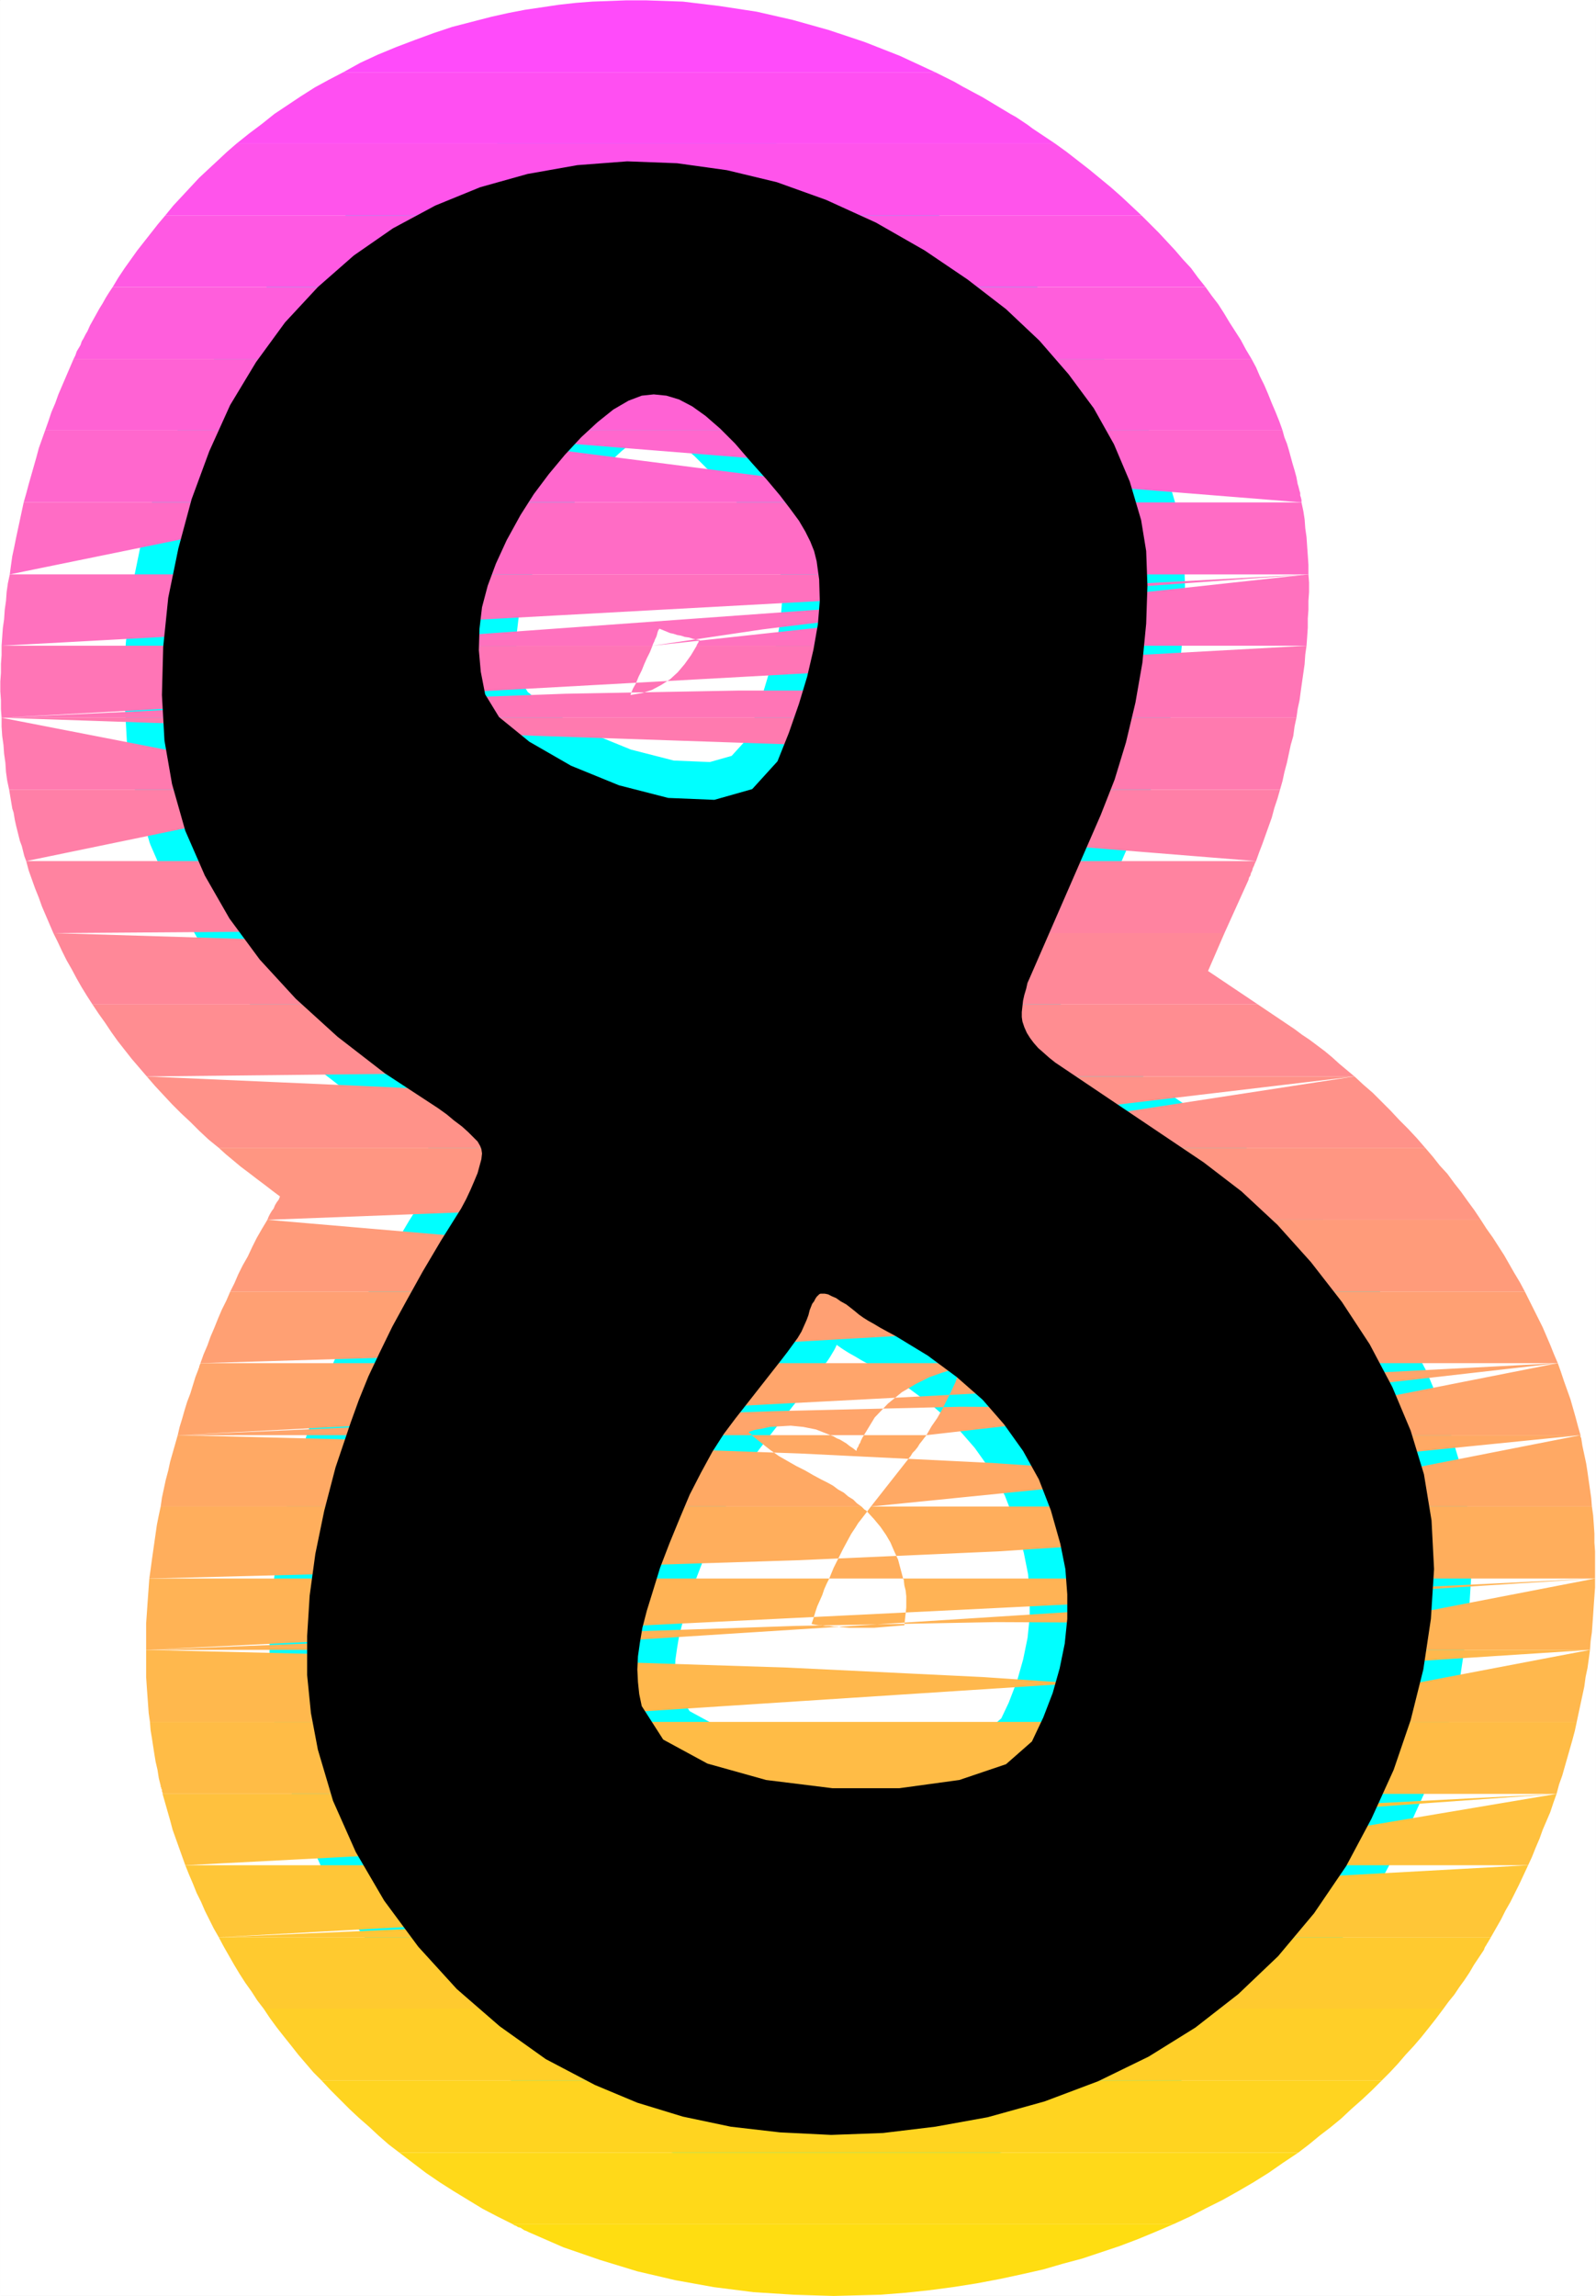 <?xml version="1.0" encoding="UTF-8" standalone="no"?>
<svg
   version="1.0"
   width="108.092mm"
   height="155.455mm"
   id="svg35"
   sodipodi:docname="Sunrise Normal 8.wmf"
   xmlns:inkscape="http://www.inkscape.org/namespaces/inkscape"
   xmlns:sodipodi="http://sodipodi.sourceforge.net/DTD/sodipodi-0.dtd"
   xmlns="http://www.w3.org/2000/svg"
   xmlns:svg="http://www.w3.org/2000/svg">
  <rect width="100%" height="100%" fill="#333333" stroke="none"/>
  <sodipodi:namedview
     id="namedview35"
     pagecolor="#ffffff"
     bordercolor="#000000"
     borderopacity="0.25"
     inkscape:showpageshadow="2"
     inkscape:pageopacity="0.0"
     inkscape:pagecheckerboard="0"
     inkscape:deskcolor="#d1d1d1"
     inkscape:document-units="mm" />
  <defs
     id="defs1">
    <pattern
       id="WMFhbasepattern"
       patternUnits="userSpaceOnUse"
       width="6"
       height="6"
       x="0"
       y="0" />
  </defs>
  <path
     style="fill:#ffffff;fill-opacity:1;fill-rule:evenodd;stroke:#ffffff;stroke-width:0.162px;stroke-linecap:round;stroke-linejoin:round;stroke-miterlimit:4;stroke-dasharray:none;stroke-opacity:1"
     d="M 0.081,0.081 V 587.465 H 408.455 V 0.081 v 0 z"
     id="path1" />
  <path
     style="fill:#000000;fill-opacity:1;fill-rule:evenodd;stroke:#00ffff;stroke-width:19.231px;stroke-linecap:round;stroke-linejoin:round;stroke-miterlimit:4;stroke-dasharray:none;stroke-opacity:1"
     d="m 281.757,208.533 3.555,-9.049 2.909,-9.534 2.424,-10.18 1.778,-10.18 0.97,-10.019 0.323,-9.695 -0.323,-8.888 -1.293,-7.918 -2.909,-9.857 -4.04,-9.534 -5.171,-9.211 -6.464,-8.726 -7.434,-8.564 -8.565,-8.08 -9.858,-7.595 -10.989,-7.433 -12.444,-7.11 -12.767,-5.817 -12.605,-4.525 -12.767,-3.07 -12.767,-1.778 -12.767,-0.485 -12.767,0.97 -12.767,2.262 -12.12,3.393 -11.474,4.686 -10.827,5.817 -10.019,6.948 -9.211,8.08 -8.403,9.049 -7.434,10.18 -6.626,10.988 -5.333,11.796 -4.525,12.281 -3.394,12.604 -2.586,12.604 -1.293,12.604 -0.323,12.281 0.646,11.635 1.939,11.15 3.394,11.958 5.01,11.473 6.303,10.988 7.757,10.503 9.211,10.019 10.666,9.695 12.12,9.372 13.575,8.888 2.262,1.616 1.939,1.616 1.939,1.454 1.616,1.454 1.293,1.293 1.131,1.131 0.646,1.131 0.323,0.808 0.162,1.131 -0.162,1.454 -0.485,1.778 -0.485,1.778 -0.808,1.939 -0.97,2.262 -1.131,2.424 -1.293,2.424 -5.171,8.241 -4.687,7.918 -4.04,7.272 -3.717,6.787 -3.232,6.625 -2.909,6.14 -2.424,5.979 -2.101,5.817 -3.878,11.473 -2.909,11.15 -2.262,10.988 -1.454,10.665 -0.646,10.342 v 10.019 l 0.97,9.695 1.778,9.372 3.878,13.089 5.818,13.089 7.272,12.443 8.727,11.796 9.858,10.827 10.989,9.534 11.797,8.403 12.605,6.625 10.827,4.525 11.636,3.555 12.282,2.585 12.605,1.454 13.09,0.646 13.252,-0.485 13.413,-1.616 13.413,-2.424 14.544,-4.04 13.736,-5.171 12.928,-6.302 11.959,-7.433 10.989,-8.564 10.181,-9.695 9.211,-10.988 8.242,-12.119 6.464,-12.119 5.656,-12.443 4.363,-12.766 3.232,-12.927 1.939,-12.927 0.808,-12.766 -0.646,-12.443 -1.939,-11.796 -3.394,-11.15 -4.687,-11.15 -5.818,-10.988 -7.111,-10.827 -7.919,-10.18 -8.565,-9.534 -9.211,-8.564 -9.696,-7.433 -37.977,-25.531 -1.616,-1.293 -1.454,-1.293 -1.293,-1.131 -1.131,-1.293 -0.97,-1.293 -0.808,-1.293 -0.646,-1.454 -0.485,-1.454 -0.162,-1.131 v -1.293 l 0.162,-1.454 0.162,-1.454 0.323,-1.454 0.485,-1.616 0.323,-1.454 0.646,-1.454 z m -117.486,-107.297 3.07,-0.323 3.232,0.323 3.232,0.97 3.394,1.778 3.394,2.424 3.717,3.232 3.878,3.878 4.04,4.686 4.04,4.525 3.394,4.04 2.586,3.393 2.262,3.07 1.616,2.747 1.293,2.585 0.97,2.424 0.646,2.585 0.646,4.686 0.162,5.494 -0.485,5.979 -1.131,6.464 -1.616,6.948 -2.101,6.948 -2.586,7.433 -2.909,7.272 -6.464,7.11 -9.696,2.747 -11.797,-0.485 -12.605,-3.232 -12.282,-5.009 -10.666,-6.14 -7.757,-6.302 -3.555,-5.817 -1.131,-5.817 -0.485,-5.494 0.162,-5.494 0.646,-5.494 1.454,-5.494 2.101,-5.656 2.747,-5.979 3.555,-6.464 3.394,-5.332 3.878,-5.171 4.04,-4.848 4.202,-4.525 4.202,-3.878 4.04,-3.232 3.878,-2.262 z m 35.715,246.75 1.616,-2.101 1.293,-1.778 1.293,-1.778 0.97,-1.616 0.646,-1.454 0.646,-1.454 0.485,-1.293 0.323,-1.293 0.323,-0.808 0.323,-0.808 0.485,-0.646 0.323,-0.646 0.323,-0.485 0.323,-0.323 0.323,-0.323 0.323,-0.162 h 0.485 0.646 l 0.808,0.162 0.97,0.485 1.131,0.485 1.131,0.808 1.454,0.808 1.454,1.131 0.808,0.646 0.97,0.808 1.131,0.808 1.293,0.808 1.454,0.808 1.616,0.97 1.778,0.97 2.101,1.131 8.242,5.009 7.434,5.494 6.626,5.817 5.495,6.302 4.848,6.787 4.04,7.272 3.07,7.918 2.424,8.564 1.293,6.464 0.485,6.464 v 6.302 l -0.646,6.302 -1.293,6.302 -1.778,6.302 -2.424,6.302 -2.909,6.14 -6.626,5.817 -11.959,4.04 -15.352,2.101 h -17.13 l -16.968,-2.101 -15.029,-4.201 -11.312,-6.14 -5.495,-8.564 -0.646,-3.07 -0.323,-3.07 -0.162,-3.232 0.162,-3.393 0.485,-3.393 0.646,-3.878 1.131,-4.363 1.454,-4.686 1.939,-6.302 2.424,-6.302 2.586,-6.302 2.586,-6.14 2.909,-5.656 2.909,-5.333 2.909,-4.525 2.909,-3.878 z"
     id="path2" />
  <path
     style="fill:#ff4bfa;fill-opacity:1;fill-rule:evenodd;stroke:none"
     d="M 87.832,18.502 H 239.417 l -9.05,-4.201 -9.05,-3.555 -9.211,-3.07 -9.211,-2.585 -9.211,-2.101 -9.535,-1.454 -9.373,-1.131 -9.535,-0.323 h -4.848 l -4.363,0.162 -4.363,0.162 -4.202,0.323 -4.363,0.485 -4.363,0.646 -4.363,0.646 -4.202,0.808 -4.363,0.97 -5.01,1.293 -5.01,1.293 -4.848,1.616 -4.848,1.778 -4.687,1.778 -4.687,1.939 -4.525,2.101 z"
     id="path3" />
  <path
     style="fill:#ff4ff2;fill-opacity:1;fill-rule:evenodd;stroke:none"
     d="m 60.521,36.762 h 209.601 l -1.454,-0.97 -1.454,-0.97 -1.454,-0.97 -1.454,-0.97 -1.293,-0.97 -1.454,-0.97 -1.454,-0.97 -1.454,-0.808 -2.424,-1.454 -2.424,-1.454 -2.424,-1.454 -2.424,-1.293 -2.424,-1.293 -2.262,-1.293 -2.586,-1.293 -2.262,-1.131 H 87.832 l -3.717,1.939 -3.555,1.939 -3.555,2.262 -3.394,2.262 -3.394,2.262 -3.232,2.585 -3.232,2.424 z"
     id="path4" />
  <path
     style="fill:#ff54eb;fill-opacity:1;fill-rule:evenodd;stroke:none"
     d="M 42.259,55.183 H 292.261 l -2.586,-2.424 -2.586,-2.424 -2.747,-2.424 -2.747,-2.262 -2.747,-2.262 -2.909,-2.262 -2.909,-2.262 -2.909,-2.101 H 60.521 l -2.424,2.101 -2.424,2.262 -2.262,2.101 -2.424,2.262 -2.262,2.424 -2.101,2.262 -2.262,2.424 z"
     id="path5" />
  <path
     style="fill:#ff59e3;fill-opacity:1;fill-rule:evenodd;stroke:none"
     d="m 205.48,73.443 h 103.103 l -1.939,-2.424 -1.778,-2.424 -2.101,-2.262 -1.939,-2.262 -2.101,-2.262 -2.101,-2.262 -2.262,-2.262 -2.101,-2.101 H 42.259 l -1.778,2.101 -1.778,2.262 -1.778,2.262 -1.778,2.262 -1.616,2.262 -1.616,2.262 -1.616,2.424 -1.454,2.424 H 130.172 l 2.747,-2.101 3.07,-1.939 2.909,-1.778 3.07,-1.778 3.232,-1.454 3.232,-1.293 3.232,-1.131 3.232,-0.808 6.303,-1.131 6.141,-0.323 5.818,0.162 5.656,0.97 5.333,1.293 5.171,1.939 4.848,2.101 4.525,2.585 0.808,0.485 0.808,0.646 0.97,0.485 0.808,0.646 0.97,0.646 0.808,0.485 0.808,0.646 z"
     id="path6" />
  <path
     style="fill:#ff5edc;fill-opacity:1;fill-rule:evenodd;stroke:none"
     d="m 201.763,91.865 -7.595,-3.232 -7.434,-2.585 -7.272,-1.778 -7.272,-1.131 -7.111,-0.646 -6.949,0.162 -6.949,0.646 -6.787,1.293 -2.586,0.646 -2.586,0.808 -2.424,0.808 -2.424,0.808 -2.262,0.97 -2.424,0.97 -2.262,0.97 -2.101,1.293 z m -76.439,0 h 195.056 l -1.454,-2.424 -1.293,-2.424 -1.454,-2.262 -1.454,-2.262 -1.454,-2.424 -1.454,-2.262 -1.616,-2.101 -1.616,-2.262 H 205.48 l 2.586,2.101 2.424,2.101 2.424,2.262 2.424,2.262 2.101,2.262 2.101,2.262 2.101,2.262 1.939,2.424 0.162,0.162 v 0.162 h 0.162 v 0.162 z m -106.497,0 h 92.438 l 2.101,-2.424 2.101,-2.424 2.262,-2.424 2.262,-2.262 2.424,-2.424 2.586,-2.262 2.586,-2.101 2.586,-2.101 H 28.846 l -0.97,1.454 -0.808,1.293 -0.808,1.454 -0.808,1.293 -0.808,1.454 -0.808,1.454 -0.808,1.454 -0.646,1.454 -0.485,0.808 -0.485,0.97 -0.485,0.808 -0.323,0.97 -0.485,0.808 -0.485,0.808 -0.323,0.97 z"
     id="path7" />
  <path
     style="fill:#ff62d4;fill-opacity:1;fill-rule:evenodd;stroke:none"
     d="m 230.367,110.124 -1.778,-1.293 -1.616,-1.454 -1.778,-1.293 -1.939,-1.454 -1.939,-1.454 -2.101,-1.293 -2.101,-1.454 -2.262,-1.293 -1.616,-1.131 -1.616,-0.97 -1.778,-0.97 -1.616,-0.97 -1.616,-0.808 -1.616,-0.808 -1.616,-0.97 -1.616,-0.646 h -76.439 l -3.07,1.778 -3.07,1.778 -2.747,2.101 -2.909,2.262 -2.586,2.424 -2.586,2.424 -2.424,2.747 -2.262,2.747 z m -126.698,0 h 224.63 l -0.808,-2.262 -0.97,-2.424 -0.97,-2.262 -0.97,-2.424 -0.97,-2.262 -1.131,-2.262 -0.97,-2.262 -1.131,-2.101 h -96.478 l 2.101,2.262 1.939,2.262 1.939,2.262 1.778,2.101 1.778,2.424 1.939,2.262 1.616,2.424 1.616,2.262 z m -92.114,0 H 98.175 l 1.293,-1.939 1.293,-2.101 1.454,-2.262 1.616,-2.262 1.616,-2.424 1.939,-2.424 1.939,-2.424 1.939,-2.424 H 18.827 l -0.97,2.262 -0.97,2.262 -0.97,2.262 -0.97,2.262 -0.808,2.262 -0.97,2.262 -0.808,2.424 z"
     id="path8" />
  <path
     style="fill:#ff67cd;fill-opacity:1;fill-rule:evenodd;stroke:none"
     d="m 230.367,110.124 2.586,2.424 2.424,2.262 2.262,2.424 2.101,2.262 1.939,2.262 1.778,2.262 1.454,2.262 1.454,2.262 H 92.68 l 0.323,-0.646 0.323,-0.808 0.323,-0.646 0.323,-0.646 0.323,-0.808 0.323,-0.646 0.323,-0.646 0.485,-0.646 0.808,-1.778 0.97,-1.778 0.97,-1.616 1.131,-1.616 0.97,-1.616 1.131,-1.454 1.131,-1.616 1.131,-1.454 z m -126.698,0 229.478,18.421 v -0.646 l -0.162,-0.646 -0.162,-0.485 v -0.646 l -0.162,-0.485 -0.162,-0.646 -0.162,-0.646 -0.162,-0.485 -0.323,-1.778 -0.485,-1.778 -0.485,-1.616 -0.485,-1.778 -0.485,-1.778 -0.485,-1.616 -0.646,-1.616 -0.485,-1.778 h -89.69 l 1.454,2.101 1.293,2.262 1.131,2.101 1.131,2.262 1.131,2.262 0.97,2.424 0.97,2.424 0.97,2.585 z M 6.06,128.546 H 88.801 l 0.97,-2.262 0.97,-2.262 1.131,-2.101 0.97,-2.262 1.293,-2.262 1.131,-2.101 1.293,-2.262 1.293,-2.262 v -0.162 h 0.162 v -0.162 -0.162 h 0.162 v -0.162 H 11.555 l -0.808,2.262 -0.808,2.262 -0.646,2.424 -0.646,2.262 -0.646,2.262 -0.646,2.262 -0.646,2.424 z"
     id="path9" />
  <path
     style="fill:#ff6cc5;fill-opacity:1;fill-rule:evenodd;stroke:none"
     d="m 246.366,128.546 0.97,1.778 0.97,1.778 0.808,1.778 0.646,1.616 0.646,1.778 0.646,1.778 0.485,1.616 0.323,1.778 0.162,0.485 0.162,0.485 v 0.485 0.485 l 0.162,0.646 v 0.646 l 0.162,0.485 v 0.808 h 82.418 v -2.424 l -0.162,-2.424 -0.162,-2.262 -0.162,-2.424 -0.323,-2.262 -0.162,-2.262 -0.323,-2.101 -0.485,-2.262 h -85.489 l 0.162,0.646 0.162,0.646 0.323,0.808 0.162,0.646 0.162,0.808 0.162,0.646 0.162,0.808 0.323,0.646 0.323,1.616 0.162,1.454 0.323,1.616 0.162,1.616 0.323,1.616 0.162,1.616 0.162,1.616 v 1.616 H 86.377 l 0.646,-2.424 0.646,-2.262 0.808,-2.262 0.646,-2.424 0.97,-2.262 0.808,-2.262 0.808,-2.262 0.97,-2.262 z m -153.686,0 -9.535,18.421 0.485,-2.424 0.485,-2.262 0.646,-2.262 0.646,-2.424 0.808,-2.262 0.808,-2.262 0.808,-2.262 0.97,-2.262 H 6.06 l -0.485,2.262 -0.485,2.262 -0.485,2.262 -0.485,2.262 -0.485,2.424 -0.485,2.262 -0.323,2.262 -0.323,2.424 z"
     id="path10" />
  <path
     style="fill:#ff71be;fill-opacity:1;fill-rule:evenodd;stroke:none"
     d="m 83.145,165.227 0.162,-2.262 0.323,-2.262 0.323,-2.262 0.485,-2.262 0.323,-2.262 0.485,-2.424 0.646,-2.262 0.485,-2.262 H 250.89 l 0.162,2.262 v 2.262 2.262 l -0.162,2.262 v 2.262 l -0.323,2.424 -0.162,2.262 -0.323,2.262 h -71.752 v -0.162 l 0.162,-0.162 v -0.162 l 0.162,-0.162 0.162,-0.323 v -0.162 l 0.162,-0.162 0.162,-0.162 -0.97,-0.162 -0.808,-0.162 -0.97,-0.323 -1.131,-0.162 -0.97,-0.323 -0.97,-0.162 -0.97,-0.323 -0.808,-0.162 -2.747,-1.131 -0.323,0.485 -0.162,0.485 -0.162,0.646 -0.162,0.485 -0.323,0.646 -0.162,0.485 -0.323,0.646 -0.162,0.485 z m 83.873,0 28.281,-4.201 21.17,-2.585 15.191,-0.97 h 10.019 l 5.979,1.131 2.909,1.778 0.97,2.262 -0.162,2.585 h 83.065 l 0.162,-2.262 0.162,-2.424 v -2.262 l 0.162,-2.262 v -2.262 l 0.162,-2.262 v -2.424 l -0.162,-2.101 z m 167.907,-18.26 -253.557,18.26 v -2.262 -2.424 l 0.162,-2.262 0.162,-2.262 0.323,-2.262 0.323,-2.424 0.323,-2.262 0.485,-2.101 H 2.505 l -0.485,2.262 -0.323,2.262 -0.162,2.262 -0.323,2.262 -0.162,2.424 -0.323,2.262 -0.162,2.262 -0.162,2.262 z"
     id="path11" />
  <path
     style="fill:#ff75b6;fill-opacity:1;fill-rule:evenodd;stroke:none"
     d="m 82.984,183.648 -0.162,-2.101 -0.162,-2.262 -0.162,-2.101 v -2.424 l 0.162,-2.262 0.162,-2.424 v -2.424 l 0.323,-2.424 H 167.018 l -0.646,1.616 -0.808,1.616 -0.646,1.454 -0.646,1.616 -0.808,1.616 -0.646,1.616 -0.808,1.454 -0.646,1.616 2.909,-0.485 2.586,-0.808 2.424,-1.293 2.262,-1.454 1.939,-1.778 1.778,-2.101 1.616,-2.262 1.454,-2.424 h 71.752 l -0.323,2.424 -0.323,2.262 -0.485,2.262 -0.323,2.424 -0.485,2.262 -0.485,2.262 -0.646,2.262 -0.485,2.262 H 83.307 l -0.485,-2.424 -0.323,-2.262 -0.323,-2.424 -0.323,-2.262 -0.162,-2.262 -0.162,-2.262 -0.162,-2.262 v -2.262 H 0.404 v 2.424 l -0.162,2.262 v 2.262 l -0.162,2.262 v 2.424 l 0.162,2.262 v 2.262 l 0.162,2.262 z m -82.58,0 82.418,-3.878 61.894,-2.262 44.118,-0.808 h 29.412 l 17.615,0.97 8.727,1.616 2.747,2.101 -0.162,2.262 h 84.681 l 0.323,-2.262 0.485,-2.262 0.323,-2.424 0.323,-2.262 0.323,-2.262 0.323,-2.262 0.162,-2.424 0.323,-2.262 z"
     id="path12" />
  <path
     style="fill:#ff7aaf;fill-opacity:1;fill-rule:evenodd;stroke:none"
     d="m 82.984,183.648 0.162,0.97 v 0.97 l 0.162,1.131 0.162,0.97 0.162,0.97 0.162,0.808 0.162,0.97 0.162,0.97 0.323,1.293 0.323,1.293 0.485,1.293 0.323,1.293 0.485,1.454 0.485,1.293 0.646,1.293 0.485,1.454 H 2.343 l -0.485,-2.262 -0.323,-2.262 -0.162,-2.424 -0.323,-2.262 -0.162,-2.262 -0.323,-2.262 -0.162,-2.424 v -2.262 z m -82.58,0 243.699,8.241 0.323,-0.97 0.485,-0.97 0.323,-1.131 0.485,-0.97 0.323,-0.97 0.323,-1.131 0.485,-1.131 0.323,-0.97 h 84.681 l -0.485,2.262 -0.323,2.424 -0.646,2.262 -0.485,2.262 -0.485,2.262 -0.646,2.424 -0.485,2.262 -0.646,2.262 H 240.548 l 0.808,-2.262 0.808,-2.262 0.808,-2.262 0.646,-2.262 0.808,-2.262 0.646,-2.424 0.646,-2.262 0.808,-2.424 H 83.307 l 0.162,0.323 v 0.485 l 0.162,0.485 v 0.323 l 0.162,0.485 v 0.485 l 0.162,0.323 0.162,0.485 0.323,0.97 0.646,1.454 0.97,1.616 1.293,1.778 1.616,2.101 1.778,2.101 2.101,2.424 2.262,2.585 z"
     id="path13" />
  <path
     style="fill:#ff7fa7;fill-opacity:1;fill-rule:evenodd;stroke:none"
     d="m 99.467,220.329 -1.939,-2.262 -1.778,-2.424 -1.616,-2.262 -1.454,-2.262 -1.454,-2.262 -1.293,-2.262 -1.131,-2.424 -1.131,-2.101 H 2.343 l 0.162,0.97 0.162,0.97 0.162,0.97 0.162,0.97 0.162,0.97 0.323,0.97 0.162,0.97 0.162,0.97 0.323,1.454 0.323,1.293 0.323,1.293 0.323,1.293 0.485,1.293 0.323,1.293 0.323,1.293 0.485,1.293 z m -92.761,0 H 231.66 115.143 l -2.909,-2.424 -2.747,-2.424 -2.747,-2.262 -2.586,-2.262 -2.586,-2.424 -2.262,-2.262 -2.262,-2.101 -1.939,-2.101 z m 88.397,-18.26 226.407,18.26 0.808,-2.262 0.808,-2.101 0.808,-2.262 0.808,-2.262 0.808,-2.262 0.646,-2.424 0.808,-2.424 0.646,-2.262 H 240.548 l -0.485,1.131 -0.485,1.293 -0.485,1.293 -0.485,1.131 -0.485,1.293 -0.646,1.131 -0.485,1.293 -0.485,1.131 -0.485,1.131 -0.646,1.131 -0.485,1.131 -0.485,0.97 -0.646,1.131 -0.485,0.97 -0.646,1.131 -0.485,0.97 z"
     id="path14" />
  <path
     style="fill:#ff83a0;fill-opacity:1;fill-rule:evenodd;stroke:none"
     d="m 119.345,238.751 -3.07,-2.424 -2.747,-2.262 -2.747,-2.262 -2.586,-2.262 -2.262,-2.424 -2.262,-2.262 -2.262,-2.262 -1.939,-2.262 H 6.707 l 0.646,2.424 0.808,2.262 0.808,2.262 0.97,2.424 0.808,2.262 0.97,2.262 0.97,2.262 0.97,2.262 z m -105.689,0 69.49,-0.485 52.36,-0.485 37.492,-0.323 25.21,-0.485 15.352,-0.485 7.919,-0.323 3.07,-0.485 0.485,-0.323 6.626,-15.028 h -116.517 l 3.232,2.424 3.232,2.424 3.394,2.424 3.394,2.424 3.555,2.262 3.555,2.262 3.717,2.101 3.717,2.101 h 74.176 l 1.939,-1.939 2.101,-1.778 1.939,-2.101 1.778,-2.262 1.939,-2.262 1.778,-2.585 1.778,-2.747 1.778,-2.747 h 89.367 l -0.323,0.646 -0.162,0.485 -0.323,0.646 -0.162,0.646 -0.323,0.646 -0.162,0.646 -0.323,0.485 -0.162,0.646 -6.141,13.574 h -89.367 z"
     id="path15" />
  <path
     style="fill:#ff8898;fill-opacity:1;fill-rule:evenodd;stroke:none"
     d="m 119.345,238.751 1.778,1.293 1.778,1.293 1.778,1.293 1.939,1.293 1.939,1.293 2.101,1.293 2.101,1.454 2.101,1.293 1.293,0.97 1.293,0.808 1.131,0.97 1.293,0.97 1.131,1.131 1.131,0.97 1.131,0.97 1.131,0.97 H 23.675 l -1.454,-2.262 -1.293,-2.101 -1.293,-2.262 -1.293,-2.424 -1.293,-2.262 -1.131,-2.262 -1.131,-2.424 -1.131,-2.262 z m -105.689,0 68.843,2.101 51.713,2.262 37.007,2.262 24.564,2.424 14.868,2.424 7.434,2.262 2.747,2.262 0.162,2.262 H 321.996 l -12.767,-8.564 4.202,-9.695 h -89.367 z m 203.46,0 h -74.176 l 9.373,4.363 9.535,3.555 9.696,2.424 9.535,1.293 9.535,-0.323 9.211,-1.778 8.888,-3.878 z"
     id="path16" />
  <path
     style="fill:#ff8d91;fill-opacity:1;fill-rule:evenodd;stroke:none"
     d="m 159.099,275.432 -1.293,-2.101 -1.454,-2.262 -1.616,-2.262 -1.778,-2.262 -1.939,-2.262 -2.101,-2.424 -2.262,-2.424 -2.262,-2.424 H 23.675 l 1.616,2.424 1.616,2.262 1.616,2.424 1.616,2.262 1.778,2.262 1.778,2.262 1.939,2.262 1.939,2.262 z m -121.526,0 60.925,-0.646 45.896,-0.646 32.806,-0.485 21.817,-0.646 13.252,-0.646 6.787,-0.485 2.424,-0.646 0.162,-0.646 -0.323,-1.293 -0.162,-1.454 -0.162,-1.616 v -1.616 l -0.162,-1.939 v -1.778 l 0.162,-1.939 v -1.939 H 321.996 l 9.373,6.302 1.939,1.454 1.939,1.293 1.939,1.454 1.939,1.454 1.939,1.616 1.778,1.616 1.939,1.616 1.939,1.616 z"
     id="path17" />
  <path
     style="fill:#ff9289;fill-opacity:1;fill-rule:evenodd;stroke:none"
     d="m 159.099,275.432 0.97,1.454 0.646,1.293 0.646,1.454 0.646,1.131 0.485,1.131 0.485,1.131 0.162,0.97 0.323,0.808 0.162,0.808 0.162,0.97 0.162,0.97 v 1.131 l 0.162,1.131 v 1.293 1.293 1.293 H 55.996 l -2.586,-2.101 -2.424,-2.262 -2.262,-2.262 -2.424,-2.262 -2.262,-2.262 -2.262,-2.424 -2.101,-2.262 -2.101,-2.424 z m -121.526,0 62.218,2.747 47.027,2.585 34.26,2.424 23.433,2.424 14.868,2.101 8.242,2.101 4.04,2.101 1.939,1.778 H 364.821 l -2.101,-2.424 -2.262,-2.424 -2.262,-2.262 -2.262,-2.424 -2.262,-2.262 -2.262,-2.262 -2.424,-2.101 -2.262,-2.101 z m 309.149,0 -118.779,18.26 -4.687,-1.616 -4.363,-1.131 -3.878,-0.808 -3.717,-0.323 h -3.232 l -2.909,0.323 -2.424,0.323 -2.101,0.485 h -0.646 l -0.808,0.323 -0.808,0.323 -0.97,0.323 -0.97,0.323 -1.131,0.485 -0.97,0.485 -1.293,0.485 z"
     id="path18" />
  <path
     style="fill:#ff9682;fill-opacity:1;fill-rule:evenodd;stroke:none"
     d="m 160.877,312.113 0.646,-2.585 0.646,-2.424 0.485,-2.424 0.485,-2.424 0.323,-2.262 0.323,-2.262 0.162,-1.939 0.162,-2.101 H 55.996 l 1.778,1.616 1.939,1.616 1.939,1.616 1.939,1.454 2.101,1.616 1.939,1.454 2.101,1.616 1.939,1.454 -0.323,0.808 -0.485,0.646 -0.485,0.808 -0.323,0.808 -0.485,0.646 -0.485,0.808 -0.323,0.646 -0.323,0.808 z m -92.438,0 177.603,-6.787 -1.131,-0.808 -1.293,-1.131 -1.454,-1.131 -1.616,-1.454 -1.616,-1.454 -1.778,-1.778 -1.778,-1.778 -1.778,-2.101 H 364.821 l 1.939,2.262 1.778,2.262 1.939,2.101 1.778,2.424 1.778,2.262 1.616,2.262 1.778,2.424 1.616,2.424 H 258.647 l -1.616,-1.131 -1.778,-1.131 -1.616,-1.131 -1.778,-1.131 -1.778,-0.97 -1.778,-1.131 -1.778,-0.97 -1.778,-0.97 -2.262,-1.616 -2.101,-1.616 -2.262,-1.293 -2.101,-1.293 -2.101,-1.131 -1.939,-1.131 -2.101,-0.97 -1.939,-0.808 h -34.907 l -2.424,1.293 -2.424,1.616 -2.586,1.778 -2.747,2.101 -2.586,2.424 -2.586,2.747 -2.424,3.07 -2.262,3.393 z"
     id="path19" />
  <path
     style="fill:#ff9b7a;fill-opacity:1;fill-rule:evenodd;stroke:none"
     d="m 160.877,312.113 -0.646,2.101 -0.646,2.262 -0.808,2.101 -0.97,2.262 -0.808,2.262 -1.131,2.262 -0.97,2.262 -1.293,2.262 v 0.162 h -0.162 v 0.162 l -0.162,0.162 v 0.162 H 58.905 l 1.131,-2.262 0.97,-2.262 1.131,-2.262 1.293,-2.262 1.131,-2.424 1.131,-2.262 1.293,-2.262 1.454,-2.424 z m -92.438,0 214.934,18.421 h 106.982 l -1.293,-2.424 -1.454,-2.424 -1.293,-2.262 -1.293,-2.262 -1.454,-2.262 -1.454,-2.262 -1.616,-2.262 -1.454,-2.262 H 258.647 l 3.07,2.101 2.909,2.101 2.747,2.262 2.747,2.262 2.747,2.262 2.747,2.424 2.586,2.424 2.586,2.585 H 161.362 l 6.626,-8.564 v 1.131 l 0.808,-2.424 0.485,-1.131 0.323,-1.131 0.485,-1.131 0.646,-1.131 0.485,-0.97 0.646,-1.131 0.485,-0.97 0.646,-0.97 z"
     id="path20" />
  <path
     style="fill:#ffa073;fill-opacity:1;fill-rule:evenodd;stroke:none"
     d="m 142.292,348.794 1.131,-2.101 1.293,-2.101 1.293,-2.262 1.293,-2.262 1.454,-2.262 1.454,-2.424 1.454,-2.424 1.616,-2.424 H 58.905 l -0.97,2.262 -1.131,2.262 -0.97,2.262 -0.97,2.424 -0.97,2.262 -0.808,2.262 -0.97,2.262 -0.808,2.262 z m -90.983,0 81.125,-2.424 60.278,-2.424 42.502,-2.424 27.796,-2.262 15.837,-2.101 6.787,-2.101 0.97,-1.939 -1.939,-1.778 -1.293,-0.808 h 106.982 l 1.131,2.262 1.131,2.262 1.131,2.262 1.131,2.262 0.97,2.262 0.97,2.262 0.97,2.424 0.97,2.262 z m 347.449,0 H 295.655 l -1.778,-2.424 -1.616,-2.424 -1.778,-2.262 -1.939,-2.424 -1.778,-2.262 -2.101,-2.262 -1.939,-2.101 -1.939,-2.101 H 161.362 l -5.01,6.302 -1.131,1.454 -1.131,1.293 -0.97,1.454 -1.131,1.454 -0.97,1.616 -0.97,1.454 -1.131,1.616 -0.97,1.616 h 98.255 l 1.131,-3.878 -0.162,0.485 v 0.485 l -0.162,0.485 -0.162,0.485 -0.162,0.485 -0.162,0.485 -0.162,0.485 v 0.485 z"
     id="path21" />
  <path
     style="fill:#ffa56b;fill-opacity:1;fill-rule:evenodd;stroke:none"
     d="m 132.919,367.216 0.808,-2.101 1.131,-2.101 0.97,-2.101 1.131,-2.262 1.293,-2.424 1.293,-2.262 1.293,-2.585 1.454,-2.585 H 51.309 v 0.162 l -0.162,0.162 v 0.162 l -0.162,0.323 v 0.162 0.162 l -0.162,0.162 v 0.162 l -0.808,2.101 -0.646,2.101 -0.646,2.101 -0.808,2.101 -0.646,2.101 -0.646,2.262 -0.646,2.101 -0.485,2.101 z m -87.428,0 86.943,-3.878 65.773,-2.262 47.673,-1.131 32.321,0.162 20.362,0.97 10.989,1.616 5.01,2.101 1.939,2.424 h 88.074 l -0.646,-2.262 -0.646,-2.424 -0.646,-2.262 -0.646,-2.262 -0.808,-2.262 -0.808,-2.262 -0.808,-2.424 -0.808,-2.262 z m 353.267,-18.421 -93.246,18.421 -0.97,-2.424 -1.131,-2.424 -1.131,-2.262 -1.293,-2.424 -1.293,-2.262 -1.293,-2.262 -1.454,-2.101 -1.293,-2.262 h -49.289 l -0.97,2.424 -0.808,2.424 -1.131,2.424 -1.131,2.262 -1.131,2.262 -1.293,2.262 -1.454,2.101 -1.293,2.262 z m -186.168,18.421 h 8.565 l 2.747,-4.525 3.394,-3.555 3.555,-2.909 3.555,-2.101 3.555,-1.778 3.232,-1.131 2.586,-0.808 2.101,-0.485 0.323,-1.131 h -98.255 l -1.293,2.262 -1.293,2.101 -1.293,2.262 -1.131,2.262 -1.293,2.424 -1.131,2.262 -1.131,2.424 -1.131,2.424 h 54.137 v -0.162 l -0.162,-0.162 h -0.162 v -0.162 h -0.162 l -0.162,-0.162 v -0.162 h -0.162 l 1.454,-0.485 1.778,-0.323 2.262,-0.485 2.586,-0.162 2.747,-0.162 3.232,0.323 3.232,0.646 z"
     id="path22" />
  <path
     style="fill:#ffa964;fill-opacity:1;fill-rule:evenodd;stroke:none"
     d="m 132.919,367.216 -0.646,1.293 -0.646,1.454 -0.646,1.293 -0.485,1.454 -0.485,1.293 -0.485,1.131 -0.485,1.293 -0.485,1.131 -0.323,1.131 -0.323,0.97 -0.323,0.97 -0.323,0.97 -0.323,0.97 -0.323,0.97 -0.323,0.97 -0.323,0.97 H 41.128 l 0.323,-2.262 0.485,-2.262 0.485,-2.262 0.646,-2.424 0.485,-2.262 0.646,-2.262 0.646,-2.262 0.646,-2.262 z m -87.428,0 90.66,2.262 68.52,2.424 49.289,2.424 33.29,2.262 20.524,2.262 10.827,2.262 4.363,2.262 1.131,2.101 h 83.388 l -0.162,-2.101 -0.323,-2.262 -0.323,-2.262 -0.323,-2.262 -0.323,-2.101 -0.485,-2.262 -0.485,-2.262 -0.323,-2.101 -0.162,-0.162 v -0.162 -0.162 -0.162 z m 359.084,0 -92.922,18.26 -0.646,-2.424 -0.646,-2.262 -0.646,-2.262 -0.808,-2.424 -0.646,-2.262 -0.808,-2.262 -0.97,-2.262 -0.97,-2.101 h -68.359 l -0.646,0.808 -0.485,0.646 -0.646,0.808 -0.485,0.808 -0.646,0.808 -0.646,0.646 -0.485,0.808 -0.646,0.808 -9.535,12.119 z m -273.757,18.26 h 89.69 l -1.131,-0.808 -0.97,-0.97 -1.293,-0.808 -1.131,-0.97 -1.454,-0.808 -1.293,-0.97 -1.454,-0.808 -1.616,-0.808 -2.101,-1.131 -1.939,-1.131 -2.262,-1.131 -2.262,-1.293 -2.262,-1.293 -2.262,-1.616 -2.262,-1.778 -2.424,-1.939 h -54.137 l -0.97,2.262 -1.131,2.262 -0.97,2.424 -0.97,2.262 -0.808,2.262 -0.97,2.262 -0.808,2.262 z m 90.337,-18.26 h -8.565 l 0.808,0.323 0.808,0.485 0.808,0.323 0.808,0.485 0.808,0.485 0.808,0.646 0.97,0.646 0.808,0.646 0.162,-0.646 0.323,-0.485 0.162,-0.485 0.323,-0.485 0.162,-0.485 0.323,-0.646 0.162,-0.323 z"
     id="path23" />
  <path
     style="fill:#ffae5c;fill-opacity:1;fill-rule:evenodd;stroke:none"
     d="m 121.446,403.897 0.485,-2.262 0.323,-2.101 0.485,-2.262 0.646,-2.262 0.485,-2.262 0.646,-2.424 0.646,-2.424 0.808,-2.424 H 41.128 l -0.485,2.262 -0.485,2.424 -0.323,2.262 -0.323,2.262 -0.323,2.262 -0.323,2.262 -0.323,2.424 -0.323,2.262 z m -83.226,0 95.023,-2.424 71.267,-2.262 51.067,-2.262 34.098,-2.262 20.524,-2.101 10.343,-2.101 3.717,-2.101 0.162,-1.939 -0.162,-0.162 v -0.162 -0.162 -0.162 l -0.162,-0.162 v -0.162 h 83.388 l 0.323,2.262 0.162,2.262 0.162,2.424 v 2.262 l 0.162,2.262 v 2.262 2.262 2.424 z m 370.074,0 H 314.401 l -0.323,-2.262 -0.162,-2.262 -0.323,-2.262 -0.162,-2.262 -0.485,-2.262 -0.323,-2.262 -0.485,-2.262 -0.485,-2.424 v -0.162 h -88.721 l -0.97,1.293 -0.162,-0.162 -0.162,-0.162 -0.323,-0.162 -0.162,-0.162 -0.162,-0.162 -0.162,-0.162 -0.162,-0.162 -0.162,-0.162 h -89.69 l -0.485,1.293 -0.323,1.131 -0.485,1.293 -0.323,1.131 -0.485,1.293 -0.323,1.131 -0.485,1.131 -0.323,1.131 -0.323,1.131 -0.323,1.131 -0.323,1.131 -0.323,1.131 -0.323,0.97 -0.323,1.131 -0.323,1.131 -0.162,1.131 h 87.105 l 1.131,-2.747 1.293,-2.585 1.131,-2.262 1.131,-2.101 0.97,-1.778 0.97,-1.454 0.808,-1.293 0.646,-0.808 1.616,-2.101 1.778,1.939 1.616,1.939 1.454,2.101 1.131,1.939 0.97,2.262 0.97,2.101 0.646,2.424 0.646,2.424 z"
     id="path24" />
  <path
     style="fill:#ffb355;fill-opacity:1;fill-rule:evenodd;stroke:none"
     d="m 119.829,422.157 v -2.101 -2.101 l 0.162,-2.262 0.162,-2.262 0.323,-2.262 0.323,-2.424 0.323,-2.424 0.323,-2.424 H 38.219 l -0.162,2.262 -0.162,2.262 -0.162,2.262 -0.162,2.424 -0.162,2.262 v 2.262 2.262 2.262 z m -82.418,0 95.023,-3.717 71.429,-2.424 51.067,-0.97 34.098,0.162 20.362,0.97 10.343,1.616 3.555,2.101 v 2.262 h 83.711 l 0.162,-2.262 0.323,-2.262 0.162,-2.262 0.162,-2.262 0.162,-2.424 0.162,-2.262 0.162,-2.262 v -2.262 z m 370.882,-18.26 -94.377,18.26 0.162,-2.262 0.162,-2.262 0.162,-2.262 0.162,-2.262 v -2.262 -2.262 l -0.162,-2.424 v -2.262 h -83.226 v 0.162 h 0.162 v 0.162 l 0.162,1.454 0.323,1.293 0.162,1.454 v 1.454 1.454 l -0.162,1.454 -0.162,1.454 -0.162,1.616 -1.939,0.162 -1.939,0.162 -1.939,0.162 -1.939,0.162 h -2.101 -2.101 -2.101 l -2.101,-0.162 -0.97,-0.162 h -0.97 l -1.131,-0.162 h -0.97 l -0.97,-0.162 h -0.808 l -0.97,-0.162 -0.808,-0.162 0.485,-1.454 0.485,-1.616 0.485,-1.454 0.646,-1.454 0.646,-1.454 0.485,-1.454 0.646,-1.454 0.646,-1.293 h -87.105 l -0.646,2.262 -0.485,2.424 -0.485,2.262 -0.323,2.262 -0.485,2.262 -0.162,2.262 -0.323,2.262 -0.162,2.262 z"
     id="path25" />
  <path
     style="fill:#ffb84d;fill-opacity:1;fill-rule:evenodd;stroke:none"
     d="m 119.829,422.157 v 2.262 l 0.162,2.262 v 2.101 l 0.323,1.939 0.162,1.939 0.323,1.939 0.323,1.939 0.323,1.778 0.162,0.323 v 0.323 0.162 l 0.162,0.323 v 0.323 l 0.162,0.323 v 0.162 l 0.162,0.323 H 38.381 l -0.323,-2.262 -0.162,-2.262 -0.162,-2.262 -0.162,-2.262 -0.162,-2.424 v -2.262 -2.262 -2.424 z m -82.418,0 93.73,2.262 70.298,2.262 50.097,2.424 33.452,2.262 19.877,2.262 9.696,2.262 3.07,2.424 -0.323,2.262 h 86.297 l 0.485,-2.262 0.485,-2.262 0.485,-2.262 0.485,-2.262 0.323,-2.424 0.485,-2.262 0.323,-2.262 0.323,-2.424 z m 369.589,0 -96.639,18.421 0.646,-2.262 0.485,-2.262 0.485,-2.262 0.485,-2.262 0.485,-2.262 0.323,-2.424 0.323,-2.262 0.323,-2.424 H 122.092 l -0.162,2.262 v 2.262 2.262 2.262 l 0.162,2.424 0.323,2.262 0.162,2.262 0.485,2.424 z"
     id="path26" />
  <path
     style="fill:#ffbc46;fill-opacity:1;fill-rule:evenodd;stroke:none"
     d="m 130.011,459 -1.293,-2.424 -1.293,-2.262 -1.131,-2.262 -0.97,-2.262 -0.97,-2.262 -0.808,-2.424 -0.808,-2.262 -0.646,-2.262 H 38.381 l 0.162,2.101 0.323,1.939 0.323,2.101 0.323,2.101 0.323,1.939 0.485,2.101 0.323,2.101 0.485,1.939 v 0.323 l 0.162,0.162 v 0.323 l 0.162,0.162 v 0.323 0.162 l 0.162,0.323 v 0.323 h 87.266 l -0.808,-1.616 -0.808,-1.616 -0.646,-1.454 -0.646,-1.616 -0.485,-1.778 -0.485,-1.616 -0.646,-1.778 -0.323,-1.778 -0.162,-0.646 -0.162,-0.646 -0.162,-0.646 -0.162,-0.646 v -0.646 l -0.162,-0.646 -0.162,-0.646 v -0.646 H 310.361 l -0.646,2.262 -0.808,2.424 -0.808,2.262 -0.808,2.262 -0.808,2.424 -0.97,2.262 -0.97,2.262 -0.97,2.262 z m 173.563,0 1.454,-0.485 1.293,-0.323 0.808,-0.323 0.808,-0.323 0.485,-0.485 0.323,-0.323 0.323,-0.323 0.323,-0.323 0.97,-1.939 1.131,-1.939 1.131,-1.939 0.97,-1.939 0.97,-1.939 0.97,-1.939 0.808,-1.939 0.97,-1.939 h 86.297 l -0.485,2.262 -0.646,2.424 -0.646,2.262 -0.646,2.262 -0.646,2.262 -0.646,2.262 -0.808,2.262 -0.646,2.424 z"
     id="path27" />
  <path
     style="fill:#ffc13e;fill-opacity:1;fill-rule:evenodd;stroke:none"
     d="m 143.909,477.259 -2.101,-2.101 -1.778,-2.101 -1.939,-2.262 -1.778,-2.424 -1.778,-2.262 -1.616,-2.424 -1.454,-2.262 -1.454,-2.424 h 173.563 l -0.323,0.646 -0.323,0.646 -0.323,0.646 -0.323,0.646 -0.323,0.646 -0.323,0.646 -0.323,0.646 -0.323,0.646 -0.97,1.778 -1.131,1.778 -1.131,1.616 -1.454,1.778 -1.293,1.616 -1.616,1.616 -1.616,1.454 -1.778,1.454 z m 146.09,0 4.04,-3.393 2.586,-2.101 1.293,-0.97 0.162,0.162 -0.646,0.97 -1.454,1.454 -1.778,1.939 -2.101,1.939 h 99.063 l 0.97,-2.101 0.97,-2.424 0.97,-2.262 0.808,-2.262 0.97,-2.262 0.97,-2.262 0.808,-2.424 0.808,-2.262 z m 108.436,-18.26 -254.85,18.26 -2.262,-1.939 -2.101,-2.101 -2.101,-2.101 -1.939,-2.262 -1.778,-2.262 -1.616,-2.424 -1.616,-2.585 -1.454,-2.585 H 41.613 l 0.646,2.262 0.646,2.262 0.646,2.262 0.646,2.424 0.808,2.262 0.808,2.262 0.808,2.262 0.808,2.262 z"
     id="path28" />
  <path
     style="fill:#ffc637;fill-opacity:1;fill-rule:evenodd;stroke:none"
     d="m 168.634,495.681 -3.232,-1.778 -3.394,-1.778 -3.232,-2.101 -3.07,-2.262 -3.07,-2.424 -3.07,-2.585 -2.909,-2.585 -2.747,-2.909 h 146.09 l -4.202,3.07 -4.525,2.909 -4.848,2.747 -5.333,2.424 -5.656,2.101 -5.979,1.939 -6.141,1.778 -6.303,1.454 h -63.349 l -5.656,-1.454 -5.495,-1.616 -5.333,-1.778 -5.333,-2.262 -4.848,-2.262 -4.848,-2.747 -4.363,-3.07 -4.202,-3.232 H 47.431 l 0.97,2.424 0.97,2.262 0.97,2.424 1.131,2.262 0.97,2.262 1.131,2.262 1.131,2.262 1.293,2.262 z m -112.638,0 74.661,-3.232 55.269,-1.939 38.462,-0.808 24.564,0.323 13.252,0.808 4.848,1.454 -0.808,1.616 -3.717,1.778 h 119.102 l 1.293,-2.262 1.293,-2.262 1.131,-2.262 1.293,-2.262 1.131,-2.262 1.131,-2.262 1.131,-2.424 1.131,-2.424 z"
     id="path29" />
  <path
     style="fill:#ffca2f;fill-opacity:1;fill-rule:evenodd;stroke:none"
     d="m 168.634,495.681 h 0.162 l 0.162,0.162 h 0.162 0.162 v 0.162 h 0.162 l 0.162,0.162 7.272,2.909 7.919,2.424 8.888,1.778 9.211,1.131 9.696,0.485 10.181,-0.323 10.343,-1.131 10.343,-1.939 2.586,-0.646 2.424,-0.646 2.424,-0.646 2.424,-0.646 2.262,-0.808 2.424,-0.808 2.262,-0.808 2.262,-0.808 h 119.102 l -0.162,0.323 -0.323,0.485 -0.162,0.323 -0.323,0.485 -0.162,0.323 -0.323,0.485 -0.162,0.323 -0.162,0.485 -1.293,1.939 -1.293,1.939 -1.131,1.939 -1.293,1.939 -1.293,1.778 -1.293,1.939 -1.454,1.778 -1.293,1.778 H 67.47 l -1.616,-2.101 -1.454,-2.262 -1.616,-2.262 -1.454,-2.262 -1.454,-2.424 -1.293,-2.262 -1.293,-2.262 -1.293,-2.424 z m -112.638,0 H 183.663 l 7.757,1.454 7.919,0.97 8.08,0.646 8.08,0.162 8.08,-0.323 7.919,-0.485 7.757,-1.131 7.757,-1.293 z"
     id="path30" />
  <path
     style="fill:#ffcf28;fill-opacity:1;fill-rule:evenodd;stroke:none"
     d="M 82.337,532.362 H 353.671 l 2.101,-2.101 2.101,-2.262 1.939,-2.262 2.101,-2.262 1.939,-2.262 1.939,-2.424 1.778,-2.262 1.939,-2.585 H 67.47 l 1.616,2.424 1.778,2.424 1.778,2.262 1.939,2.424 1.778,2.262 1.939,2.262 1.939,2.262 z"
     id="path31" />
  <path
     style="fill:#ffd420;fill-opacity:1;fill-rule:evenodd;stroke:none"
     d="m 102.215,550.783 h 230.124 l 2.747,-2.101 2.747,-2.262 2.747,-2.101 2.747,-2.262 2.586,-2.424 2.747,-2.424 2.586,-2.424 2.424,-2.424 H 82.337 l 2.262,2.424 2.424,2.424 2.424,2.424 2.424,2.262 2.586,2.262 2.424,2.262 2.586,2.262 z"
     id="path32" />
  <path
     style="fill:#ffd919;fill-opacity:1;fill-rule:evenodd;stroke:none"
     d="m 131.142,569.043 h 169.361 l 4.202,-1.939 4.04,-2.101 4.202,-2.101 4.04,-2.262 3.878,-2.262 3.878,-2.424 3.717,-2.585 3.878,-2.585 H 102.215 l 3.394,2.585 3.394,2.585 3.555,2.424 3.555,2.262 3.717,2.262 3.717,2.262 3.717,1.939 z"
     id="path33" />
  <path
     style="fill:#ffdd11;fill-opacity:1;fill-rule:evenodd;stroke:none"
     d="M 300.503,569.043 H 131.142 l 0.485,0.323 0.485,0.162 0.485,0.323 0.646,0.162 0.485,0.323 0.485,0.323 0.485,0.162 0.646,0.323 8.888,3.878 9.373,3.232 9.535,2.909 9.696,2.262 9.858,1.778 10.181,1.293 10.181,0.646 10.343,0.323 5.979,-0.162 6.141,-0.162 6.141,-0.485 6.141,-0.646 6.141,-0.808 6.141,-0.97 5.979,-1.131 5.979,-1.293 5.01,-1.131 5.01,-1.454 4.848,-1.293 4.848,-1.616 4.848,-1.616 4.687,-1.778 4.687,-1.939 z"
     id="path34" />
  <path
     style="fill:#000000;fill-opacity:1;fill-rule:evenodd;stroke:none"
     d="m 281.757,208.533 3.555,-9.049 2.909,-9.534 2.424,-10.18 1.778,-10.18 0.97,-10.019 0.323,-9.695 -0.323,-8.888 -1.293,-7.918 -2.909,-9.857 -4.04,-9.534 -5.171,-9.211 -6.464,-8.726 -7.434,-8.564 -8.565,-8.08 -9.858,-7.595 -10.989,-7.433 -12.444,-7.11 -12.767,-5.817 -12.605,-4.525 -12.767,-3.07 -12.767,-1.778 -12.767,-0.485 -12.767,0.97 -12.767,2.262 -12.12,3.393 -11.474,4.686 -10.827,5.817 -10.019,6.948 -9.211,8.08 -8.403,9.049 -7.434,10.18 -6.626,10.988 -5.333,11.796 -4.525,12.281 -3.394,12.604 -2.586,12.604 -1.293,12.604 -0.323,12.281 0.646,11.635 1.939,11.15 3.394,11.958 5.01,11.473 6.303,10.988 7.757,10.503 9.211,10.019 10.666,9.695 12.12,9.372 13.575,8.888 2.262,1.616 1.939,1.616 1.939,1.454 1.616,1.454 1.293,1.293 1.131,1.131 0.646,1.131 0.323,0.808 0.162,1.131 -0.162,1.454 -0.485,1.778 -0.485,1.778 -0.808,1.939 -0.97,2.262 -1.131,2.424 -1.293,2.424 -5.171,8.241 -4.687,7.918 -4.04,7.272 -3.717,6.787 -3.232,6.625 -2.909,6.14 -2.424,5.979 -2.101,5.817 -3.878,11.473 -2.909,11.15 -2.262,10.988 -1.454,10.665 -0.646,10.342 v 10.019 l 0.97,9.695 1.778,9.372 3.878,13.089 5.818,13.089 7.272,12.443 8.727,11.796 9.858,10.827 10.989,9.534 11.797,8.403 12.605,6.625 10.827,4.525 11.636,3.555 12.282,2.585 12.605,1.454 13.09,0.646 13.252,-0.485 13.413,-1.616 13.413,-2.424 14.544,-4.04 13.736,-5.171 12.928,-6.302 11.959,-7.433 10.989,-8.564 10.181,-9.695 9.211,-10.988 8.242,-12.119 6.464,-12.119 5.656,-12.443 4.363,-12.766 3.232,-12.927 1.939,-12.927 0.808,-12.766 -0.646,-12.443 -1.939,-11.796 -3.394,-11.15 -4.687,-11.15 -5.818,-10.988 -7.111,-10.827 -7.919,-10.18 -8.565,-9.534 -9.211,-8.564 -9.696,-7.433 -37.977,-25.531 -1.616,-1.293 -1.454,-1.293 -1.293,-1.131 -1.131,-1.293 -0.97,-1.293 -0.808,-1.293 -0.646,-1.454 -0.485,-1.454 -0.162,-1.131 v -1.293 l 0.162,-1.454 0.162,-1.454 0.323,-1.454 0.485,-1.616 0.323,-1.454 0.646,-1.454 z m -117.486,-107.297 3.07,-0.323 3.232,0.323 3.232,0.97 3.394,1.778 3.394,2.424 3.717,3.232 3.878,3.878 4.04,4.686 4.04,4.525 3.394,4.04 2.586,3.393 2.262,3.07 1.616,2.747 1.293,2.585 0.97,2.424 0.646,2.585 0.646,4.686 0.162,5.494 -0.485,5.979 -1.131,6.464 -1.616,6.948 -2.101,6.948 -2.586,7.433 -2.909,7.272 -6.464,7.11 -9.696,2.747 -11.797,-0.485 -12.605,-3.232 -12.282,-5.009 -10.666,-6.14 -7.757,-6.302 -3.555,-5.817 -1.131,-5.817 -0.485,-5.494 0.162,-5.494 0.646,-5.494 1.454,-5.494 2.101,-5.656 2.747,-5.979 3.555,-6.464 3.394,-5.332 3.878,-5.171 4.04,-4.848 4.202,-4.525 4.202,-3.878 4.04,-3.232 3.878,-2.262 z m 35.715,246.75 1.616,-2.101 1.293,-1.778 1.293,-1.778 0.97,-1.616 0.646,-1.454 0.646,-1.454 0.485,-1.293 0.323,-1.293 0.323,-0.808 0.323,-0.808 0.485,-0.646 0.323,-0.646 0.323,-0.485 0.323,-0.323 0.323,-0.323 0.323,-0.162 h 0.485 0.646 l 0.808,0.162 0.97,0.485 1.131,0.485 1.131,0.808 1.454,0.808 1.454,1.131 0.808,0.646 0.97,0.808 1.131,0.808 1.293,0.808 1.454,0.808 1.616,0.97 1.778,0.97 2.101,1.131 8.242,5.009 7.434,5.494 6.626,5.817 5.495,6.302 4.848,6.787 4.04,7.272 3.07,7.918 2.424,8.564 1.293,6.464 0.485,6.464 v 6.302 l -0.646,6.302 -1.293,6.302 -1.778,6.302 -2.424,6.302 -2.909,6.14 -6.626,5.817 -11.959,4.04 -15.352,2.101 h -17.13 l -16.968,-2.101 -15.029,-4.201 -11.312,-6.14 -5.495,-8.564 -0.646,-3.07 -0.323,-3.07 -0.162,-3.232 0.162,-3.393 0.485,-3.393 0.646,-3.878 1.131,-4.363 1.454,-4.686 1.939,-6.302 2.424,-6.302 2.586,-6.302 2.586,-6.14 2.909,-5.656 2.909,-5.333 2.909,-4.525 2.909,-3.878 z"
     id="path35" />
</svg>
